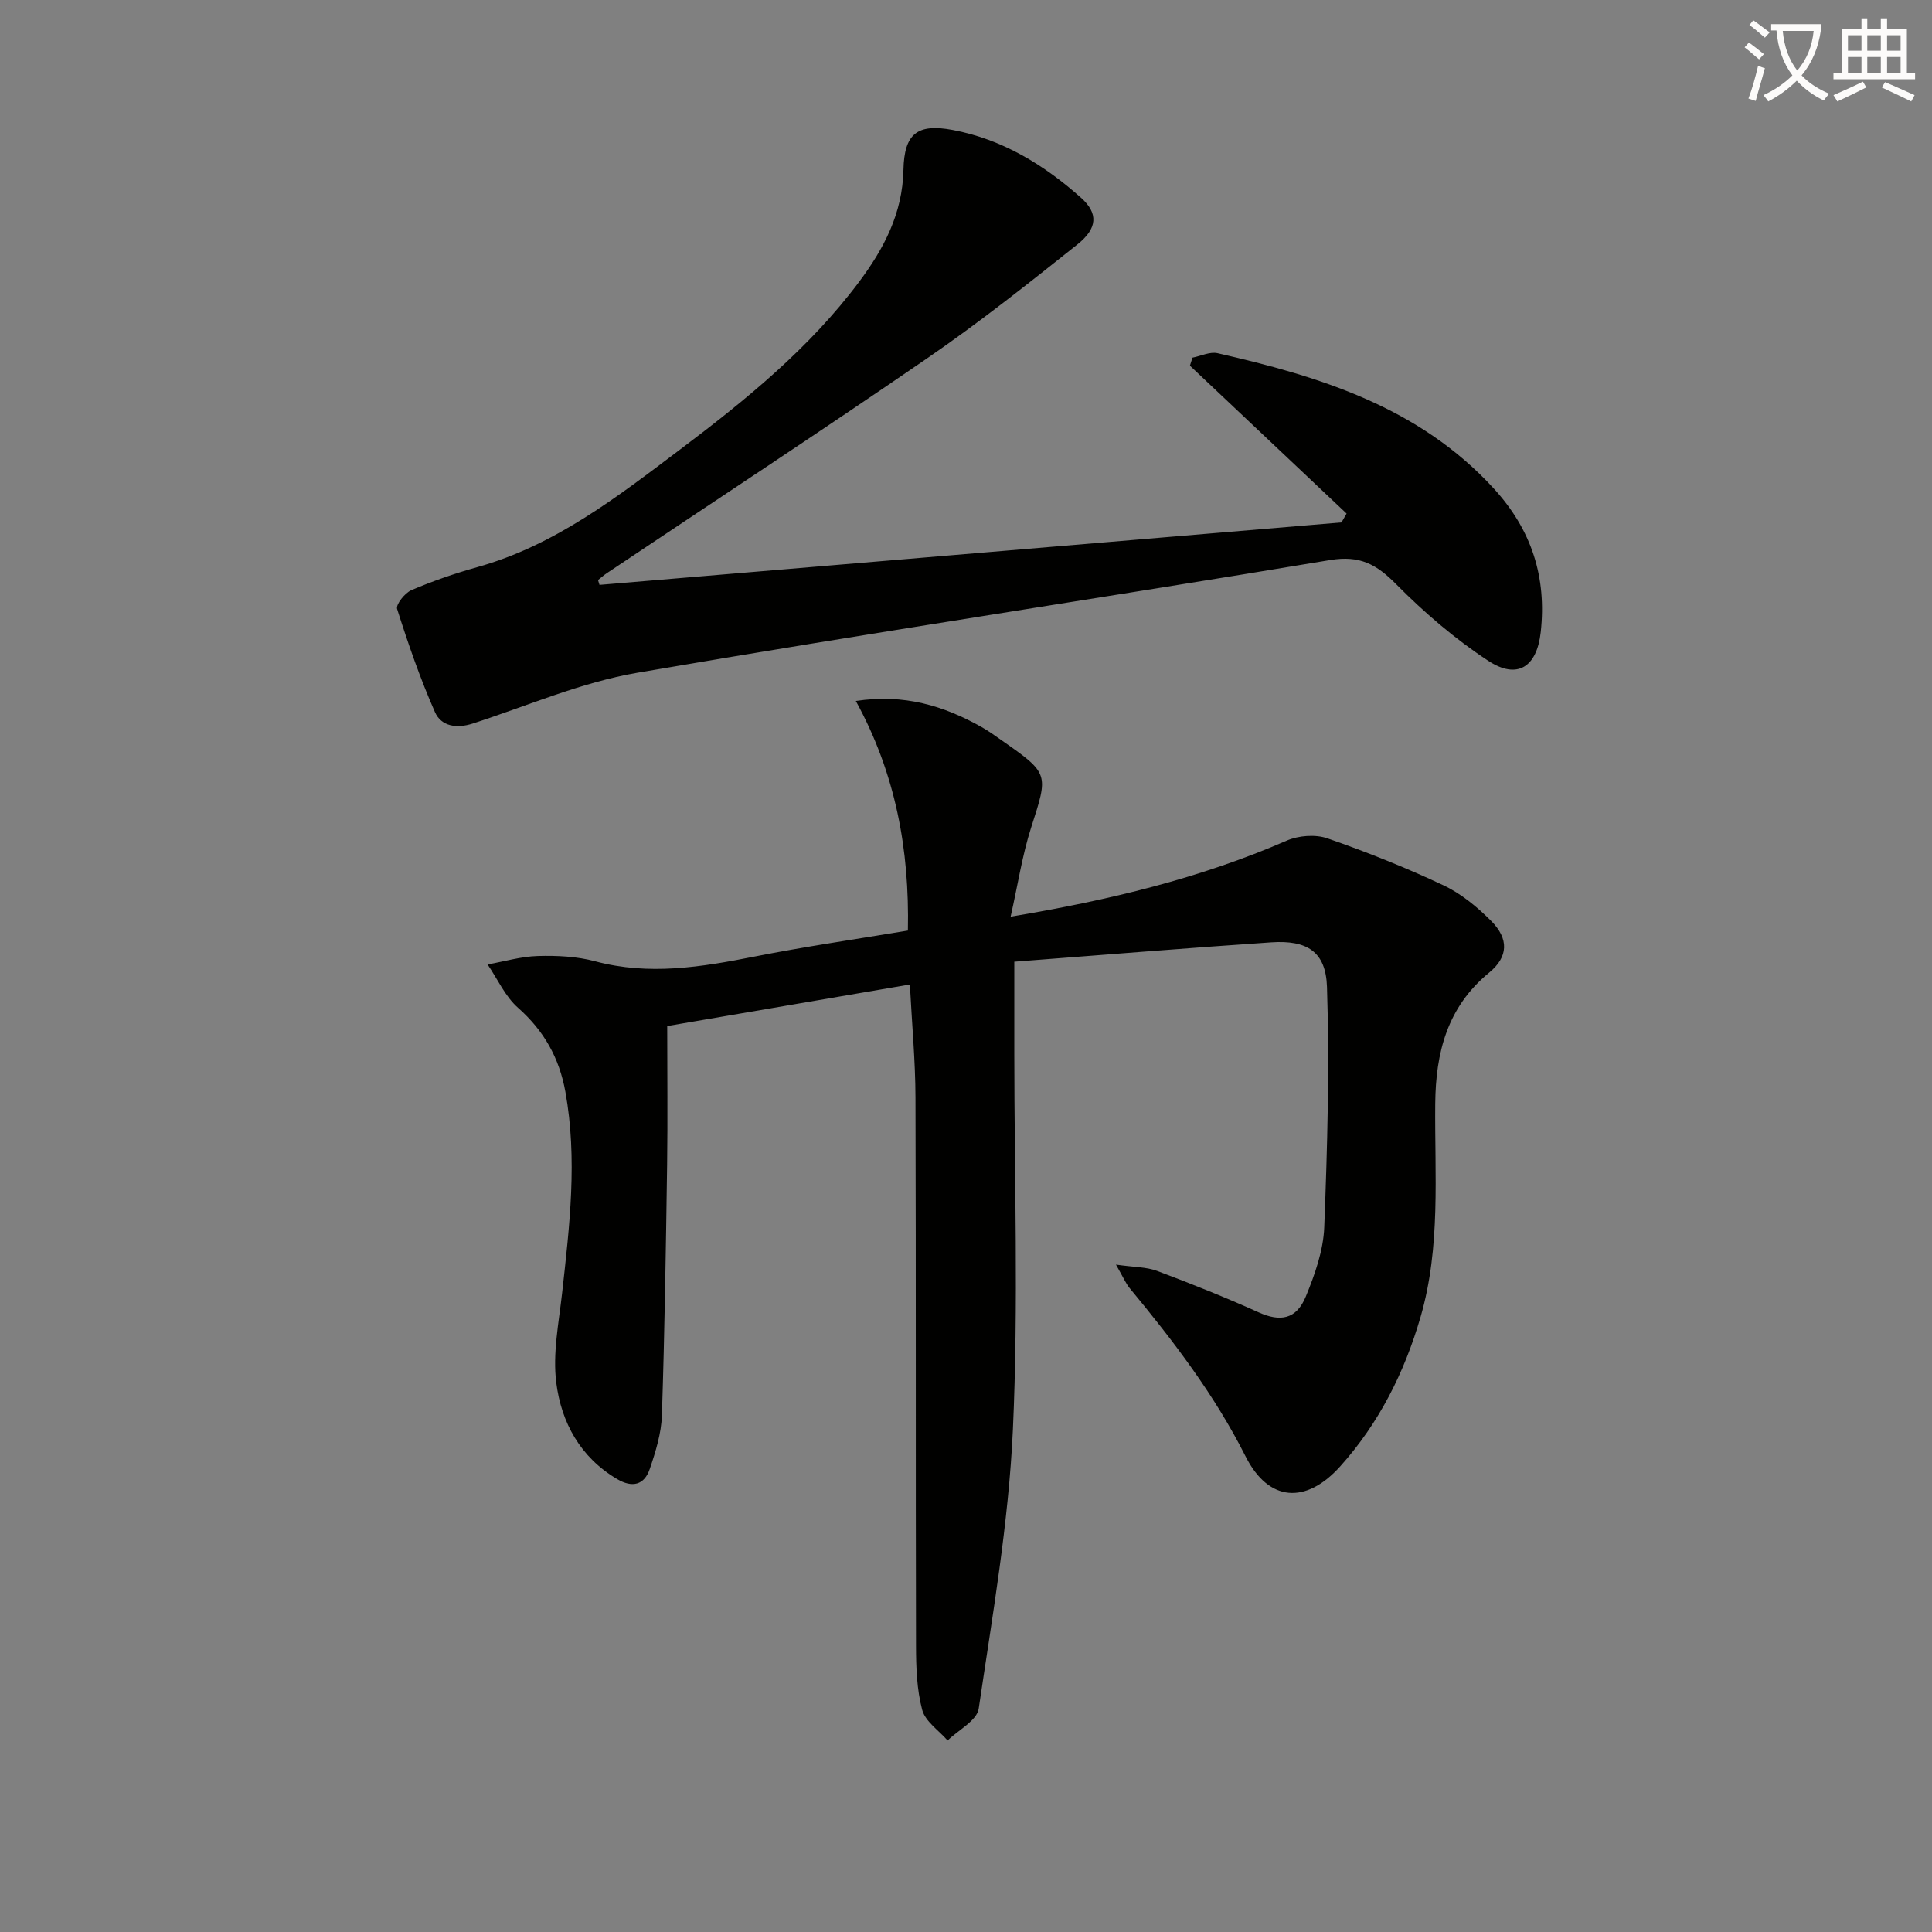 <svg enable-background="new 0 0 400 400" viewBox="0 0 400 400" xmlns="http://www.w3.org/2000/svg"><rect x="0" y="0" width="400" height="400" fill="#808080" stroke="none"/><path d="m362.1 8.8c1.1.8 2.1 1.6 3.1 2.4l-1 1.1c-1.3-1.1-2.3-2-3-2.5zm1.9 4.8c.5.2.9.4 1.4.5-.6 2.3-1.3 4.5-1.9 6.8l-1.5-.5c.8-2.1 1.4-4.3 2-6.8zm-1-9.4c1.3.9 2.4 1.8 3.4 2.5l-1 1.1c-1.4-1.2-2.4-2.1-3.2-2.6zm3.7 2.2v-1.4h10.3v1.2c-.5 3.6-1.8 6.8-4 9.4 1.5 1.6 3.4 2.8 5.7 3.8-.3.4-.7.8-1.1 1.4-2.3-1.1-4.1-2.5-5.6-4.1-1.6 1.6-3.6 3.1-5.9 4.3-.3-.5-.7-.9-1-1.3 2.4-1.1 4.4-2.5 6-4.1-1.9-2.5-3-5.6-3.3-9.3h-1.1zm8.8 0h-6.4c.3 3.3 1.3 6 3 8.2 2-2.3 3.1-5.1 3.4-8.2z" fill="#fcfbfa"/><path d="m385.3 3.8h1.3v2.2h2.8v-2.2h1.3v2.2h4.1v9.1h1.7v1.3h-16.9v-1.3h1.7v-9.1h4.1v-2.2zm.4 13.1.7 1.2c-1.8.9-3.8 1.9-6 2.9-.2-.4-.5-.8-.8-1.3 2.3-1 4.3-1.9 6.1-2.8zm-3.1-6.4h2.8v-3.2h-2.8zm0 4.6h2.8v-3.3h-2.8zm4-4.6h2.8v-3.2h-2.8zm0 4.6h2.8v-3.3h-2.8zm3.7 1.9c2.1.9 4.1 1.8 6.1 2.7l-.7 1.3c-2.2-1.1-4.2-2-6.1-2.9zm3.2-9.7h-2.8v3.2h2.8zm-2.8 7.8h2.8v-3.3h-2.8z" fill="#fcfbfa"/><g fill="#010100"><path d="m210 199.11v18.88c0 26 .89 52.04-.29 77.98-.88 19.34-4.25 38.59-7.08 57.79-.36 2.46-4.21 4.41-6.44 6.59-1.82-2.09-4.62-3.93-5.26-6.34-1.13-4.25-1.27-8.84-1.28-13.29-.09-37.83.01-75.65-.11-113.48-.02-7.61-.74-15.21-1.16-23.41-17.24 2.95-34.02 5.82-50.24 8.6 0 9.82.11 19.25-.02 28.67-.25 17.31-.51 34.62-1.08 51.92-.12 3.73-1.29 7.52-2.51 11.1-1.12 3.32-3.59 3.98-6.75 2.11-7.64-4.5-11.57-11.72-12.61-19.95-.77-6.04.52-12.39 1.21-18.57 1.54-13.87 3.2-27.71.68-41.66-1.27-7.02-4.43-12.64-9.82-17.41-2.66-2.35-4.22-5.93-6.29-8.96 3.47-.62 6.93-1.65 10.41-1.75 3.96-.11 8.08.08 11.88 1.1 11.15 2.98 21.99 1.19 32.96-.98 10.39-2.06 20.89-3.57 31.77-5.39.34-16.69-2.5-32.42-10.78-47.53 10.04-1.52 18.23 1.01 26.02 5.39 1.45.81 2.8 1.8 4.16 2.75 9.9 6.91 9.7 6.91 6.11 18.08-1.84 5.74-2.74 11.79-4.24 18.44 20.46-3.42 39.23-7.95 57.15-15.74 2.46-1.07 5.94-1.34 8.43-.48 8.14 2.82 16.18 6.03 23.98 9.7 3.67 1.72 7.03 4.49 9.92 7.39 3.7 3.71 3.59 7.44-.42 10.72-8.67 7.12-11.05 16.54-11.15 27.1-.14 14.77 1.18 29.65-3.03 44.16-3.34 11.51-8.61 22.01-16.63 30.94-7.08 7.89-14.83 7.42-19.61-2.06-6.45-12.79-14.98-23.93-24-34.83-.8-.97-1.3-2.2-2.83-4.86 3.75.54 6.31.47 8.54 1.31 7.08 2.66 14.11 5.46 21 8.57 4.46 2.01 7.81 1.49 9.77-3.29 1.87-4.55 3.62-9.49 3.81-14.32.65-16.58 1.11-33.2.57-49.76-.24-7.36-4.16-9.73-11.53-9.24-17.55 1.18-35.09 2.63-53.21 4.01z"/><path d="m124.12 121.09c51.21-4.31 102.42-8.62 153.62-12.93.35-.61.7-1.22 1.06-1.83-10.81-10.21-21.63-20.41-32.44-30.62.18-.55.35-1.11.53-1.66 1.74-.34 3.63-1.29 5.21-.92 21.23 4.84 41.7 11.14 57.16 28 7.88 8.6 10.98 18.39 9.73 29.75-.8 7.25-4.86 9.88-10.88 5.92-6.87-4.51-13.25-9.99-19.04-15.84-4.07-4.12-7.51-6.03-13.68-5.01-47.79 7.96-95.71 15.13-143.46 23.34-11.61 1.99-22.74 6.85-34.05 10.51-3.33 1.08-6.53.59-7.83-2.37-3.05-6.92-5.54-14.12-7.83-21.34-.3-.94 1.6-3.33 2.96-3.91 4.41-1.88 8.97-3.46 13.59-4.75 16.13-4.49 29.02-14.55 42.02-24.35 13.57-10.23 26.77-20.95 37.05-34.69 5.14-6.87 9.02-14.18 9.21-23.22.16-7.51 2.87-9.64 10.21-8.26 10.2 1.91 18.9 7.2 26.55 14.03 3.61 3.22 3.45 6.33-.76 9.68-10.14 8.08-20.32 16.16-31 23.5-21.95 15.09-44.23 29.69-66.36 44.51-.66.44-1.25.97-1.88 1.46.11.33.21.67.31 1z"/></g></svg>